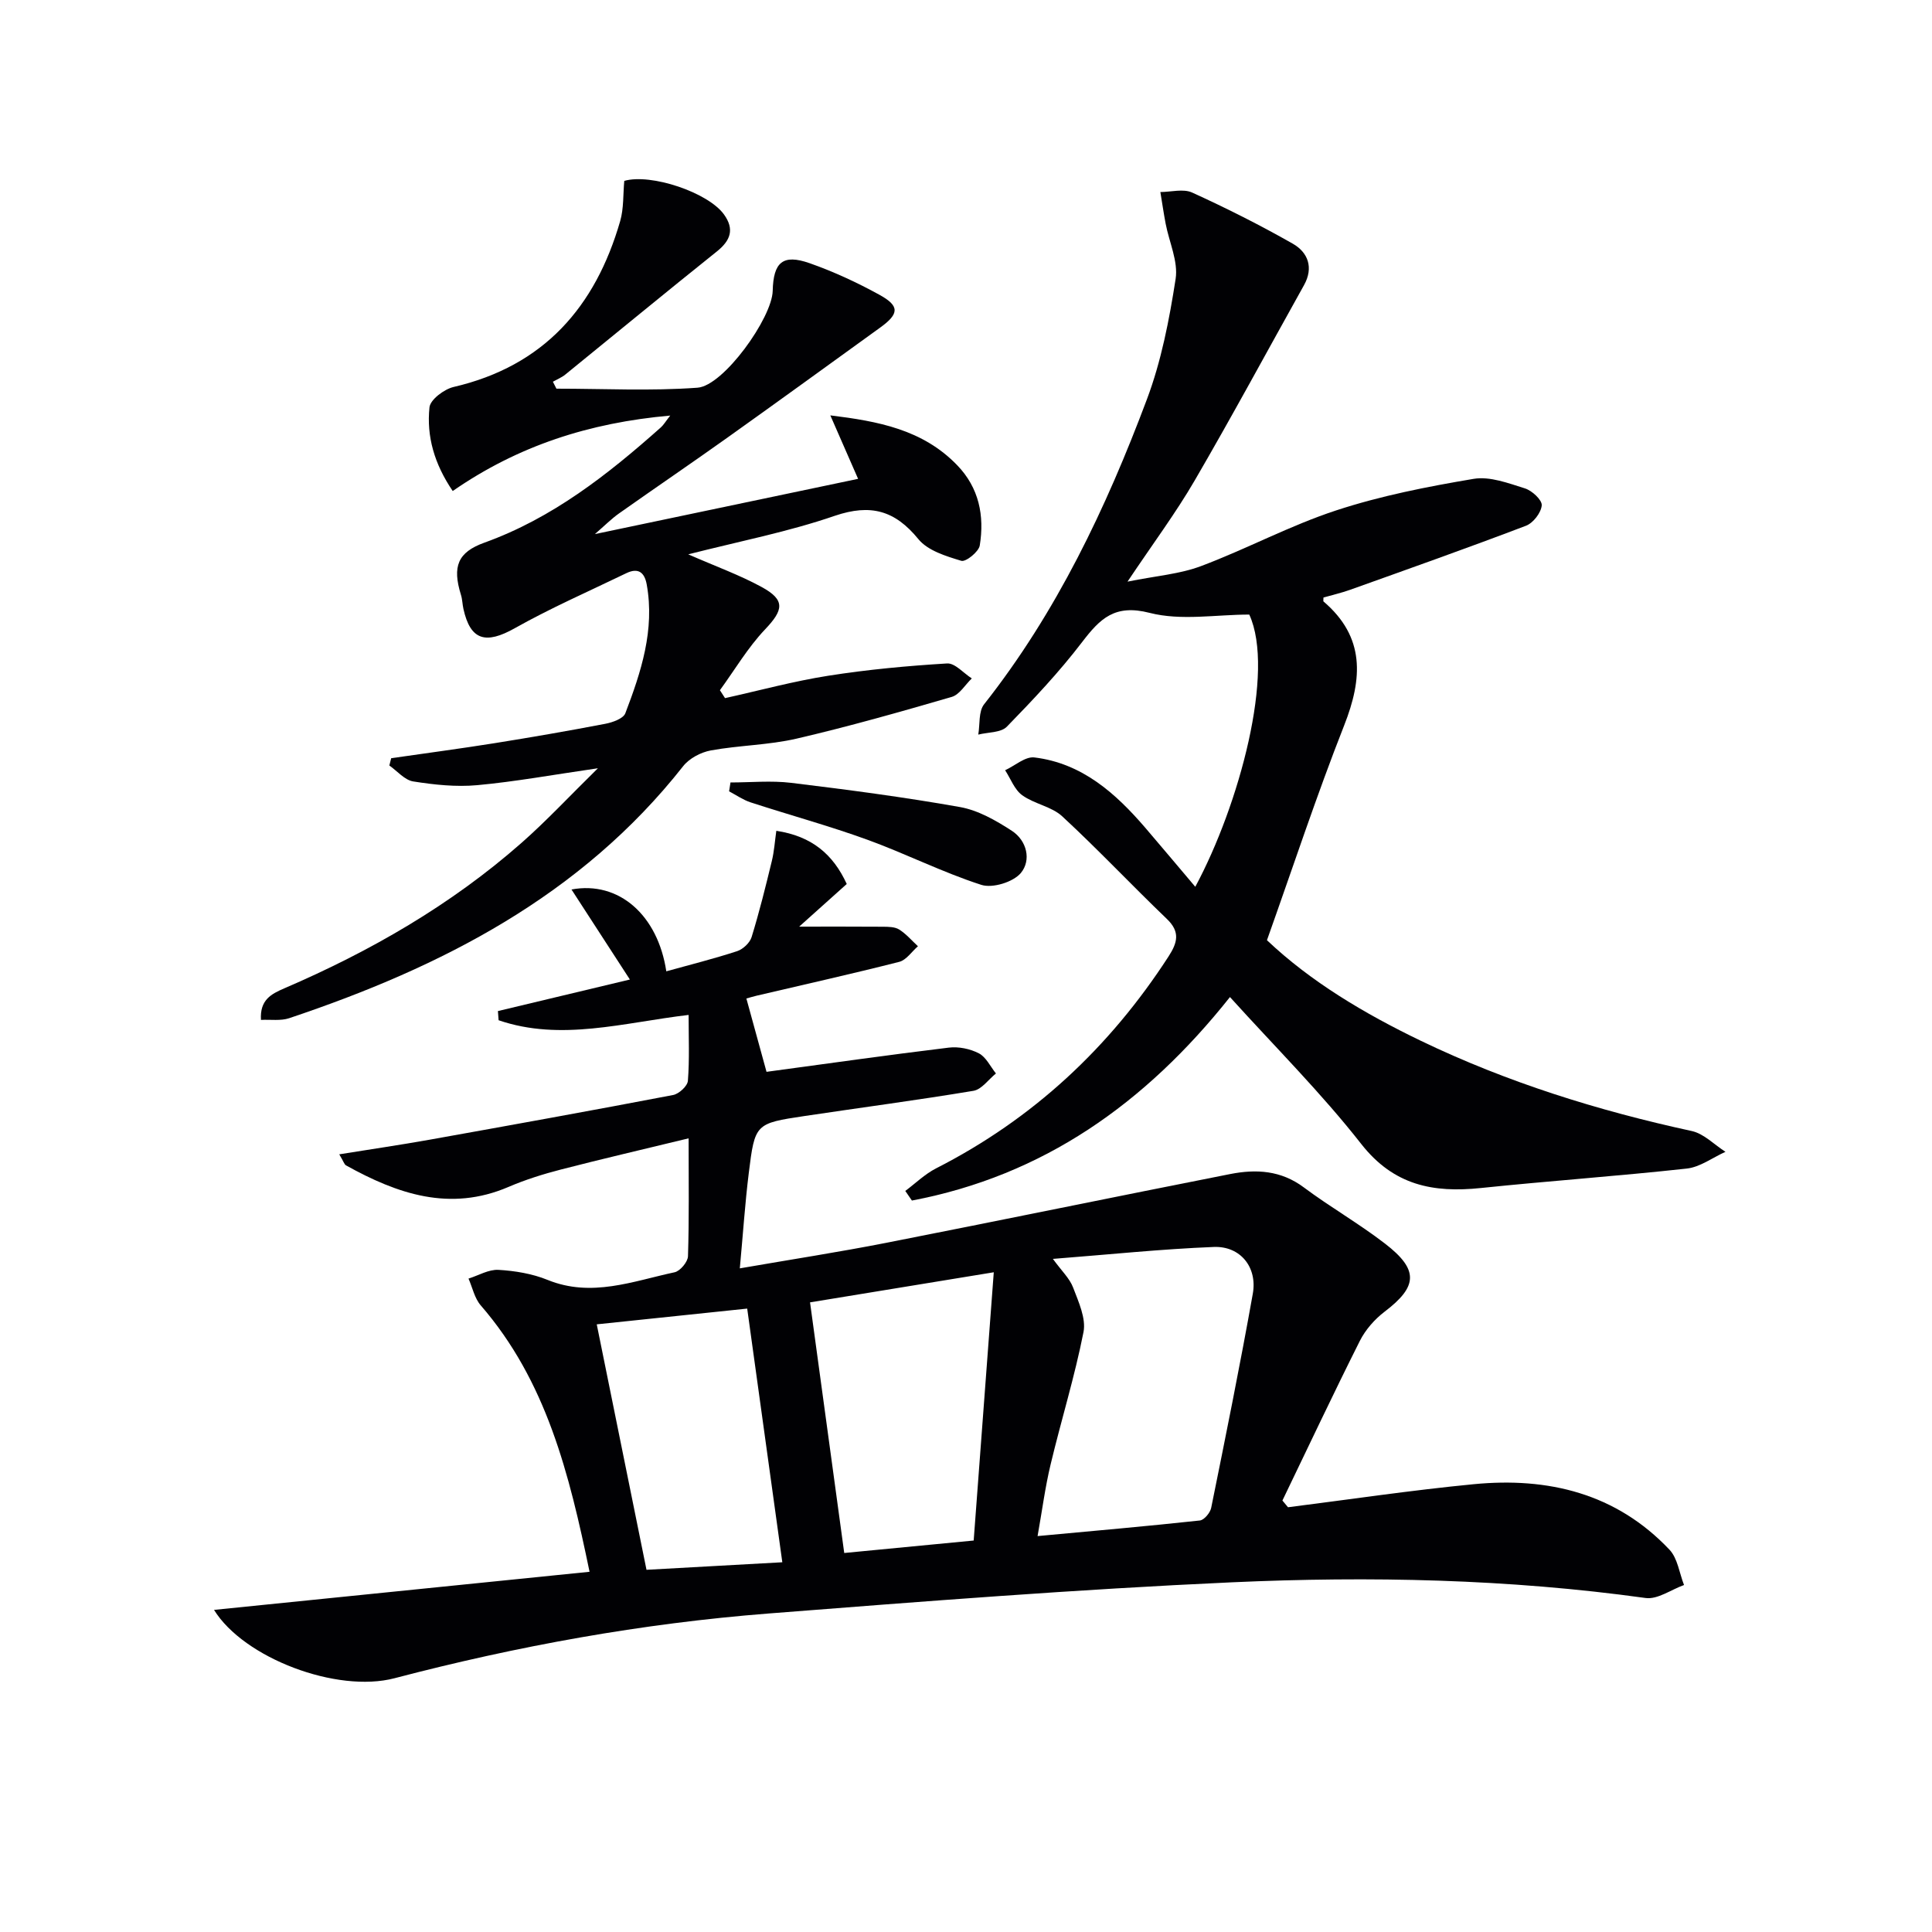 <svg enable-background="new 0 0 400 400" viewBox="0 0 400 400" xmlns="http://www.w3.org/2000/svg"><g fill="#010104"><path d="m266.67 312.06c12.8-1.62 25.58-3.53 38.42-4.77 15.42-1.5 29.52 1.88 40.56 13.56 1.69 1.79 2.04 4.84 3.01 7.31-2.66.95-5.47 3.03-7.95 2.69-28.46-3.95-57.07-4.54-85.65-3.25-32.02 1.45-64.01 3.96-95.97 6.46-26.19 2.05-51.97 6.73-77.41 13.4-11.94 3.13-31.2-4.17-37.37-14.15 25.95-2.63 51.53-5.23 77.75-7.89-4.21-20.34-8.95-39.5-22.54-55.17-1.27-1.47-1.7-3.67-2.52-5.53 2.07-.65 4.17-1.92 6.19-1.81 3.43.2 7.02.79 10.18 2.08 9.1 3.7 17.64.27 26.3-1.58 1.15-.25 2.74-2.15 2.77-3.33.25-7.8.13-15.62.13-24.4-9.22 2.24-17.86 4.24-26.45 6.46-3.68.95-7.35 2.1-10.84 3.6-12.15 5.21-23.02 1.44-33.64-4.46-.36-.2-.5-.79-1.4-2.29 6.59-1.06 12.67-1.95 18.72-3.03 16.81-3.01 33.62-6.04 50.4-9.25 1.21-.23 2.98-1.85 3.06-2.94.35-4.43.15-8.91.15-13.64-13.46 1.58-26.45 5.52-39.34 1.1-.05-.63-.1-1.27-.14-1.9 8.87-2.12 17.75-4.24 27.32-6.53-4.15-6.4-8.02-12.36-12.09-18.64 9.84-1.84 17.89 5.35 19.63 16.94 4.94-1.37 9.85-2.6 14.66-4.17 1.22-.4 2.63-1.72 3-2.91 1.6-5.19 2.91-10.48 4.19-15.76.49-2.01.62-4.1.93-6.25 7.37 1.11 11.77 4.89 14.58 11.01-3.69 3.31-7.23 6.48-9.85 8.83 5.23 0 11.28-.03 17.33.02 1.14.01 2.48.01 3.38.58 1.45.91 2.6 2.28 3.88 3.46-1.28 1.11-2.4 2.85-3.87 3.23-9.79 2.49-19.66 4.69-29.5 7-.77.18-1.53.42-2.15.59 1.5 5.45 2.92 10.64 4.17 15.18 12.46-1.68 25.08-3.48 37.73-5.01 2.03-.25 4.42.24 6.23 1.18 1.5.78 2.39 2.74 3.54 4.17-1.54 1.24-2.95 3.3-4.65 3.59-11.62 1.94-23.31 3.47-34.97 5.22-10.2 1.53-10.29 1.57-11.56 11.85-.77 6.22-1.18 12.48-1.85 19.69 10.62-1.84 20.54-3.37 30.38-5.3 23.74-4.66 47.43-9.55 71.17-14.23 5.34-1.05 10.49-.77 15.21 2.76 5.45 4.07 11.41 7.48 16.8 11.63 7.07 5.44 6.8 8.89-.06 14.11-2.06 1.57-3.96 3.73-5.12 6.03-5.5 10.95-10.72 22.04-16.04 33.07.38.48.77.93 1.16 1.39zm-48.68-51.42c1.8 2.48 3.47 4.03 4.19 5.94 1.12 2.95 2.7 6.37 2.15 9.2-1.82 9.24-4.63 18.28-6.82 27.45-1.13 4.71-1.75 9.54-2.69 14.8 11.85-1.1 22.74-2.05 33.6-3.23.89-.1 2.13-1.59 2.34-2.6 2.99-14.76 5.98-29.53 8.62-44.35.98-5.48-2.58-9.89-8.06-9.68-10.89.43-21.74 1.57-33.33 2.47zm-43.2 60.89c8.39-.81 17.03-1.64 26.8-2.58 1.37-18.24 2.73-36.47 4.16-55.54-13.92 2.28-26.24 4.3-38.04 6.23 2.39 17.54 4.74 34.72 7.08 51.89zm-20.09-50.6c-10.33 1.08-20.84 2.18-31.15 3.26 3.46 17.06 6.86 33.85 10.3 50.82 9.51-.53 18.92-1.05 28.12-1.56-2.39-17.3-4.77-34.49-7.27-52.52z"/><path d="m254.65 206.43c-17.55 22.1-38.74 36.99-65.85 42.13-.46-.66-.92-1.32-1.37-1.99 2.12-1.58 4.06-3.49 6.37-4.67 20.07-10.23 35.92-25.01 48.13-43.87 1.85-2.87 2.47-5.08-.35-7.78-7.3-7-14.24-14.38-21.66-21.24-2.21-2.04-5.78-2.55-8.29-4.37-1.59-1.15-2.38-3.41-3.53-5.17 2.03-.94 4.17-2.88 6.06-2.65 9.87 1.2 16.82 7.41 23.01 14.62 3.33 3.88 6.61 7.81 10.3 12.16 9.12-16.95 16.57-44.63 11.18-56.36-6.86 0-14.12 1.32-20.62-.35-7.23-1.86-10.26 1.17-14 6.06-4.73 6.19-10.12 11.91-15.57 17.5-1.24 1.27-3.91 1.13-5.92 1.64.37-2.12.03-4.79 1.21-6.28 15.02-19.04 25.26-40.64 33.7-63.12 2.99-7.95 4.64-16.51 5.95-24.94.56-3.63-1.34-7.62-2.07-11.46-.41-2.17-.73-4.36-1.09-6.53 2.22-.01 4.76-.73 6.59.11 7.08 3.22 14.05 6.73 20.82 10.58 3.16 1.8 4.36 4.95 2.33 8.59-7.52 13.48-14.86 27.08-22.62 40.42-3.91 6.73-8.6 13.01-13.92 20.96 5.94-1.2 10.83-1.56 15.23-3.22 9.45-3.55 18.44-8.41 28.01-11.54 9.21-3.02 18.85-4.91 28.43-6.52 3.35-.56 7.18.9 10.62 1.98 1.47.46 3.56 2.4 3.47 3.51-.13 1.53-1.77 3.65-3.26 4.22-12.08 4.6-24.27 8.92-36.44 13.27-1.82.65-3.72 1.08-5.49 1.59 0 .52-.07.75.01.82 8.63 7.37 8.11 15.92 4.27 25.67-5.7 14.47-10.57 29.27-15.98 44.46 9.04 8.57 20.16 15.19 31.85 20.82 17.89 8.61 36.72 14.48 56.11 18.69 2.51.55 4.65 2.82 6.97 4.3-2.67 1.2-5.25 3.17-8.02 3.47-14.2 1.56-28.45 2.55-42.66 4.03-9.84 1.02-17.99-.54-24.72-9.11-8.28-10.57-17.86-20.11-27.19-30.43z"/><path d="m142.49 114.77c5.76 2.52 10.7 4.3 15.25 6.79 4.89 2.68 4.48 4.73.65 8.76-3.57 3.76-6.26 8.36-9.34 12.58.35.55.71 1.09 1.06 1.64 7.13-1.58 14.2-3.51 21.4-4.64 8.13-1.28 16.35-2.04 24.57-2.54 1.64-.1 3.41 2.01 5.12 3.1-1.38 1.32-2.54 3.36-4.16 3.83-10.65 3.1-21.33 6.13-32.13 8.64-5.79 1.34-11.88 1.37-17.75 2.44-2.06.38-4.45 1.64-5.72 3.26-21.16 26.87-50.04 41.61-81.58 52.18-1.74.58-3.79.25-5.83.35-.26-4.14 2.12-5.37 4.82-6.53 17.82-7.67 34.5-17.25 49.12-30.12 5.19-4.57 9.92-9.66 15.82-15.45-9.34 1.35-17.13 2.78-24.98 3.5-4.37.4-8.89-.08-13.25-.77-1.78-.28-3.31-2.15-4.95-3.3.13-.5.25-1.01.38-1.51 7.11-1.03 14.23-1.97 21.32-3.1 7.69-1.23 15.38-2.56 23.03-4.03 1.5-.29 3.71-1.07 4.13-2.18 3.26-8.55 6.12-17.24 4.43-26.64-.45-2.52-1.75-3.55-4.22-2.36-7.73 3.74-15.63 7.19-23.11 11.4-5.99 3.37-9.17 2.53-10.62-3.99-.22-.97-.22-2-.52-2.94-1.82-5.87-.65-8.81 4.86-10.79 14.08-5.07 25.55-14.09 36.53-23.86.57-.51.97-1.21 1.94-2.45-16.73 1.48-31.49 6.24-45.03 15.62-3.82-5.63-5.44-11.33-4.81-17.33.17-1.6 3.03-3.75 4.99-4.21 18.68-4.34 29.36-16.57 34.49-34.34.76-2.64.59-5.56.85-8.33 5.52-1.59 17.38 2.4 20.65 6.96 2.19 3.05 1.37 5.37-1.48 7.65-10.52 8.41-20.91 16.99-31.37 25.48-.76.62-1.71 1-2.58 1.49.24.48.48.96.73 1.44 9.74 0 19.52.51 29.21-.2 5.4-.39 15.44-14.45 15.57-20.05.14-5.95 2.11-7.67 7.64-5.73 4.98 1.75 9.84 4 14.47 6.55 4.22 2.32 4.08 3.94.13 6.79-10.52 7.6-21.01 15.22-31.58 22.75-7.45 5.31-15.02 10.45-22.48 15.72-1.56 1.1-2.92 2.48-5 4.28 18.45-3.87 35.88-7.53 54.5-11.44-1.94-4.43-3.73-8.52-5.75-13.14 9.86 1.21 19.11 2.91 26.25 10.3 4.56 4.71 5.68 10.49 4.69 16.63-.21 1.31-2.89 3.46-3.82 3.18-3.17-.96-6.94-2.1-8.89-4.49-4.86-5.95-9.87-7.34-17.27-4.84-9.6 3.31-19.68 5.27-30.38 7.99z"/><path d="m151.24 162c4.19 0 8.44-.42 12.57.08 11.68 1.42 23.36 2.95 34.94 5.01 3.77.67 7.45 2.78 10.73 4.91 3.14 2.04 4.08 6.1 1.87 8.75-1.58 1.88-5.85 3.2-8.18 2.45-8.04-2.59-15.65-6.46-23.61-9.35-7.94-2.88-16.12-5.11-24.16-7.73-1.56-.51-2.97-1.51-4.45-2.28.09-.61.19-1.23.29-1.84z"/></g></svg>